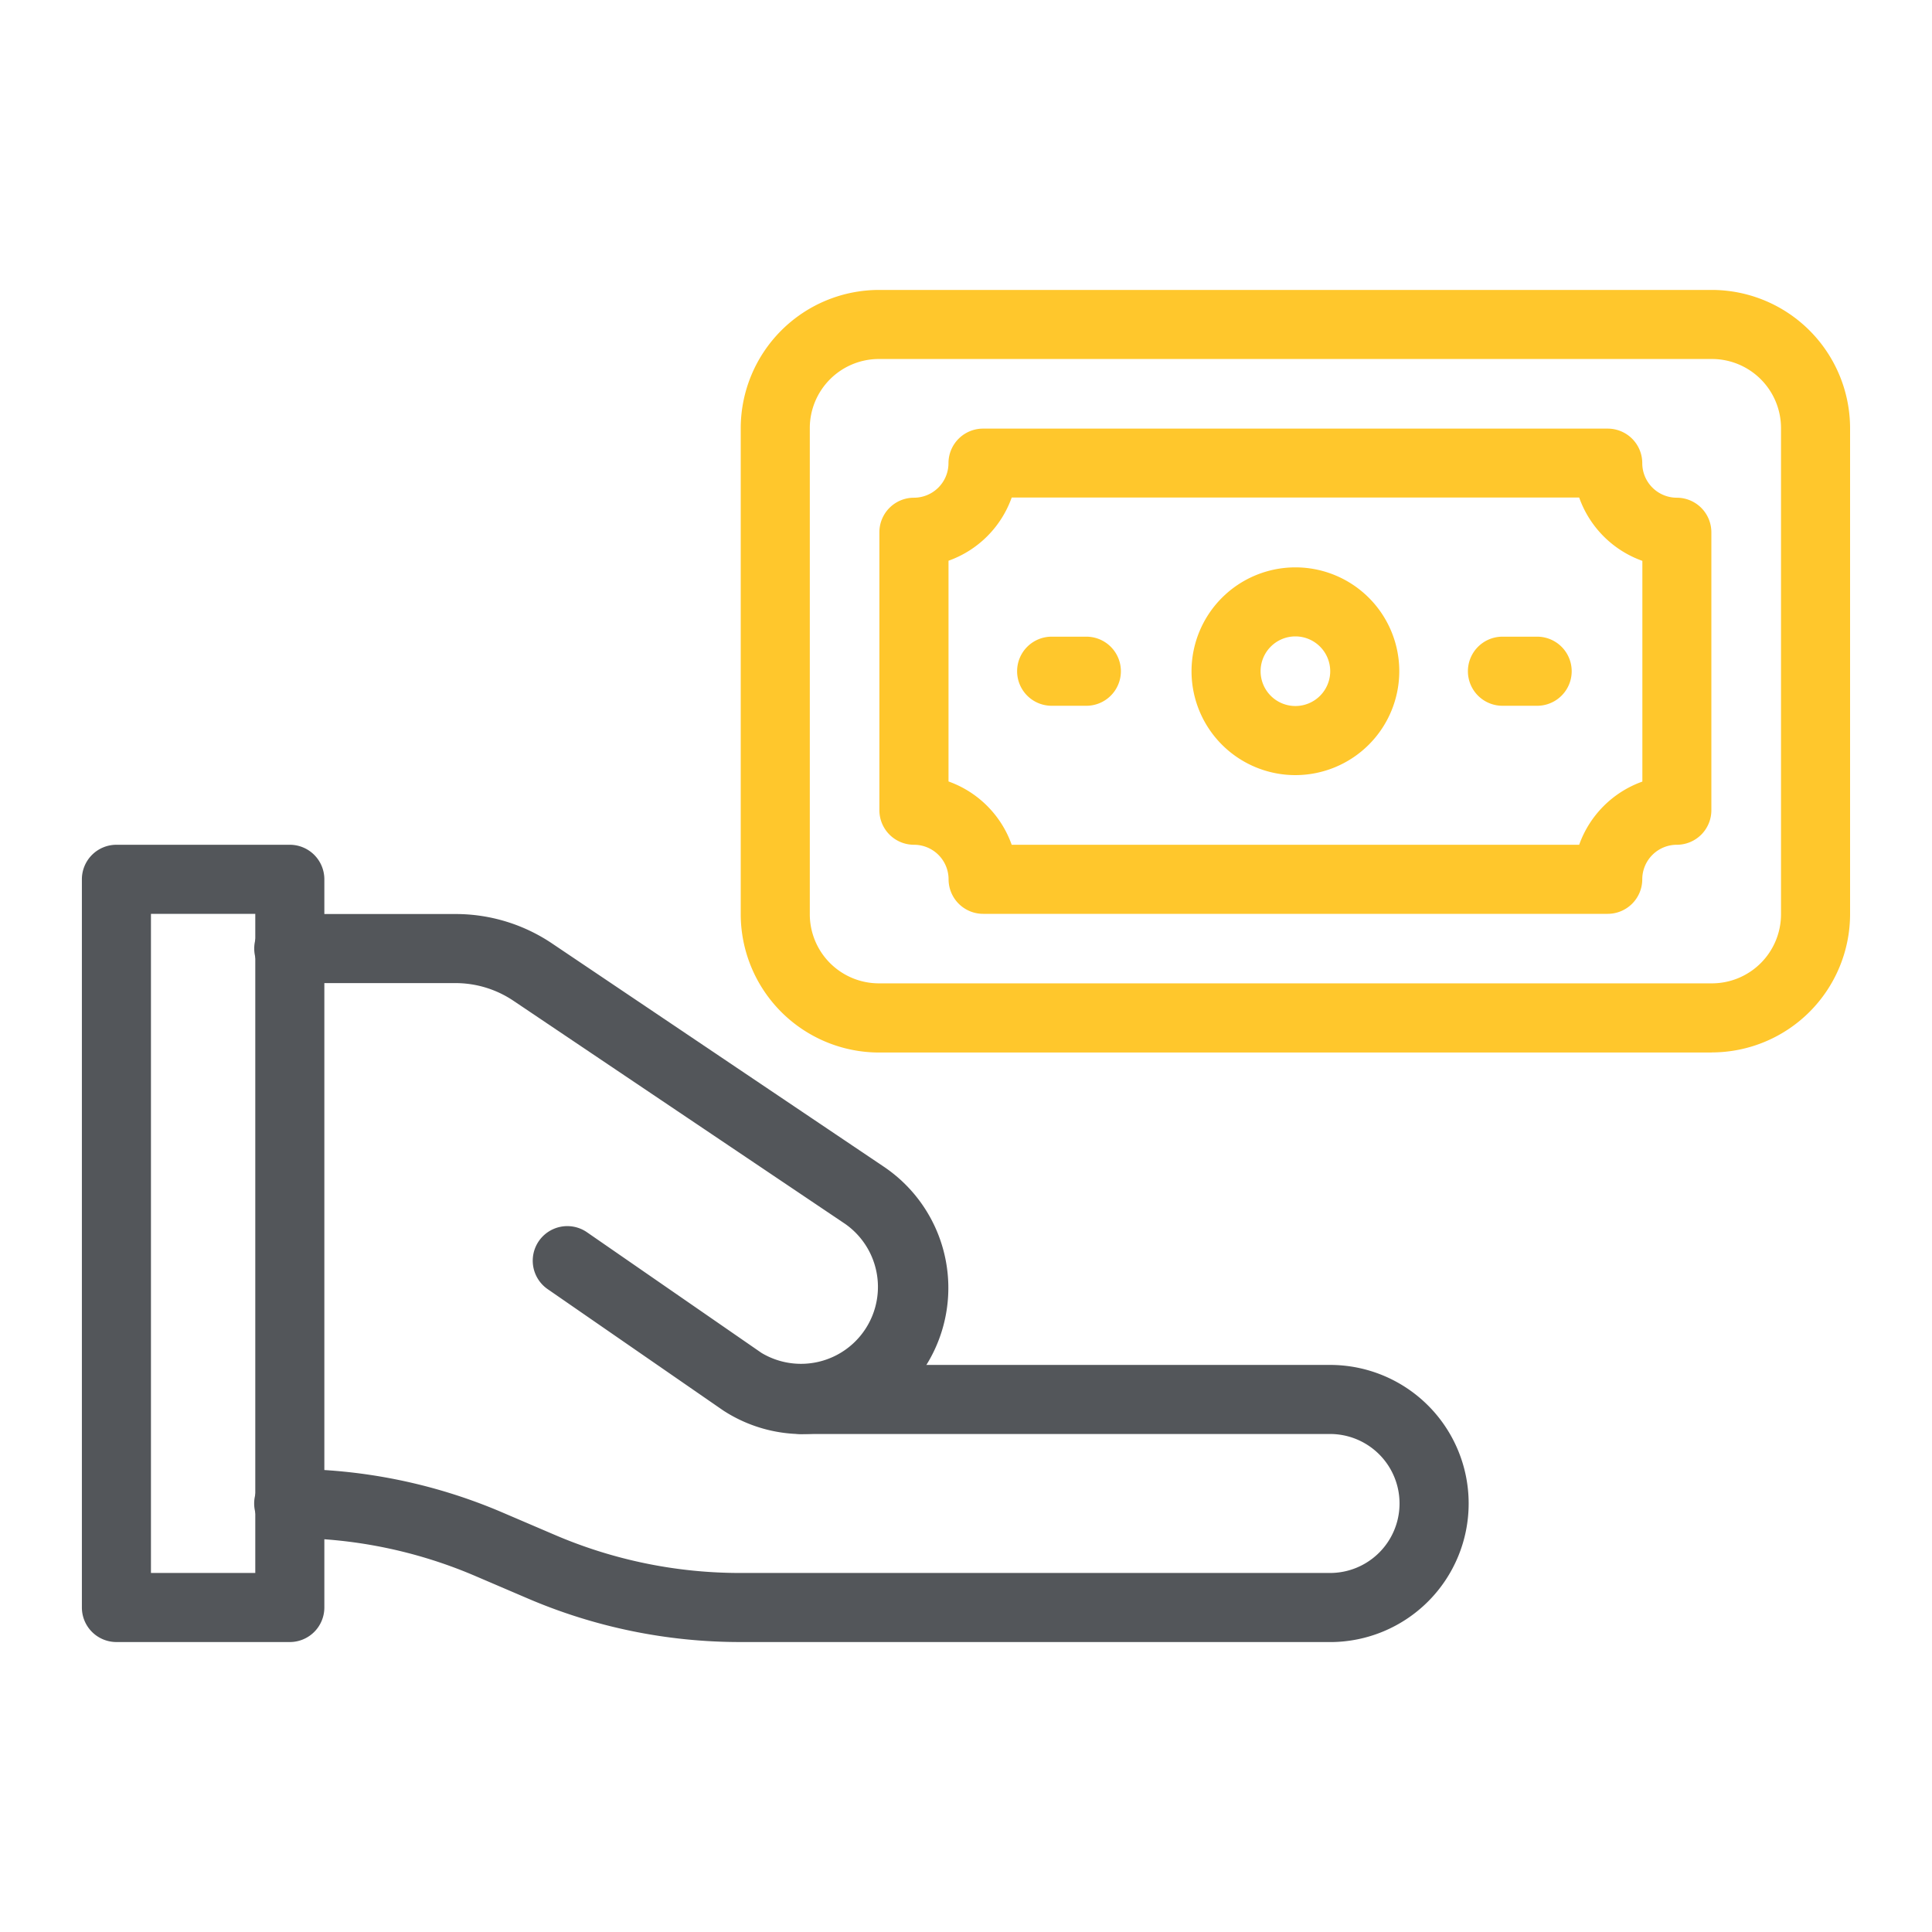 <svg id="Group_176189" data-name="Group 176189" xmlns="http://www.w3.org/2000/svg" width="60" height="60" viewBox="0 0 60 60">
  <rect id="Rectangle_151373" data-name="Rectangle 151373" width="60" height="60" rx="6" fill="none"/>
  <g id="noun-payment-6232376" transform="translate(2.543 9.004)">
    <g id="Group_176250" data-name="Group 176250">
      <g id="Group_176249" data-name="Group 176249">
        <g id="Group_176248" data-name="Group 176248">
          <path id="Path_22551" data-name="Path 22551" d="M6.457,185.4H1.073A1.073,1.073,0,0,1,0,184.328V161.713a1.073,1.073,0,0,1,1.073-1.073H6.457a1.073,1.073,0,0,1,1.073,1.073v22.615A1.073,1.073,0,0,1,6.457,185.4Zm-4.312-2.145H5.385v-20.47H2.145Z" transform="translate(0 -143.409)" fill="#53565a"/>
          <path id="Path_22552" data-name="Path 22552" d="M67.2,196.869a4.523,4.523,0,0,1-2.453-.724l-.03-.02-5.436-3.757A1.072,1.072,0,0,1,60.5,190.6l5.42,3.747a2.389,2.389,0,0,0,2.6-4.005l-10.3-6.928a3.225,3.225,0,0,0-1.806-.551H51.273a1.073,1.073,0,1,1,0-2.145H56.42a5.359,5.359,0,0,1,3,.916l10.291,6.925a4.537,4.537,0,0,1-2.516,8.307Z" transform="translate(-44.815 -161.336)" fill="#53565a"/>
          <g id="Group_176247" data-name="Group 176247" transform="translate(20.461)">
            <path id="Path_22553" data-name="Path 22553" d="M220.923,23.683H195.05a4.3,4.3,0,0,1-4.29-4.29V4.29A4.3,4.3,0,0,1,195.05,0h25.872a4.3,4.3,0,0,1,4.29,4.29v15.1a4.3,4.3,0,0,1-4.29,4.29ZM195.05,2.145a2.147,2.147,0,0,0-2.145,2.145v15.1a2.147,2.147,0,0,0,2.145,2.145h25.872a2.147,2.147,0,0,0,2.145-2.145V4.29a2.147,2.147,0,0,0-2.145-2.145Z" transform="translate(-190.76)" fill="#ffc72c"/>
            <path id="Path_22554" data-name="Path 22554" d="M253.549,55.228h-19.4a1.073,1.073,0,0,1-1.073-1.073A1.074,1.074,0,0,0,232,53.083a1.074,1.074,0,0,1-1.073-1.073V43.378A1.073,1.073,0,0,1,232,42.305a1.074,1.074,0,0,0,1.073-1.073,1.074,1.074,0,0,1,1.073-1.073h19.4a1.073,1.073,0,0,1,1.073,1.073,1.074,1.074,0,0,0,1.073,1.073,1.074,1.074,0,0,1,1.073,1.073V52.01a1.073,1.073,0,0,1-1.073,1.073,1.074,1.074,0,0,0-1.073,1.073A1.074,1.074,0,0,1,253.549,55.228Zm-18.513-2.145H252.66a3.235,3.235,0,0,1,1.962-1.962V44.266A3.235,3.235,0,0,1,252.66,42.3H235.036a3.234,3.234,0,0,1-1.962,1.962v6.855A3.235,3.235,0,0,1,235.036,53.083Z" transform="translate(-226.621 -35.852)" fill="#ffc72c"/>
          </g>
          <path id="Path_22555" data-name="Path 22555" d="M324.506,86.773a3.226,3.226,0,1,1,3.226-3.226A3.23,3.23,0,0,1,324.506,86.773Zm0-4.308a1.081,1.081,0,1,0,1.081,1.081A1.082,1.082,0,0,0,324.506,82.465Z" transform="translate(-286.819 -71.705)" fill="#ffc72c"/>
          <path id="Path_22556" data-name="Path 22556" d="M273.23,102.545h-1.077a1.073,1.073,0,1,1,0-2.145h1.077a1.073,1.073,0,0,1,0,2.145Z" transform="translate(-242.003 -89.631)" fill="#ffc72c"/>
          <path id="Path_22557" data-name="Path 22557" d="M403.76,102.545h-1.077a1.073,1.073,0,1,1,0-2.145h1.077a1.073,1.073,0,0,1,0,2.145Z" transform="translate(-358.533 -89.631)" fill="#ffc72c"/>
        </g>
        <path id="Path_22558" data-name="Path 22558" d="M83.571,319.847H65.264a16.723,16.723,0,0,1-6.623-1.359l-1.6-.685a14.58,14.58,0,0,0-5.778-1.186,1.073,1.073,0,1,1,0-2.145,16.714,16.714,0,0,1,6.622,1.359l1.6.685a14.581,14.581,0,0,0,5.778,1.186H83.57a2.158,2.158,0,0,0,0-4.316H67.185a1.073,1.073,0,1,1,0-2.145H83.571a4.3,4.3,0,1,1,0,8.607Z" transform="translate(-44.807 -277.856)" fill="#53565a"/>
      </g>
    </g>
  </g>
</svg>
